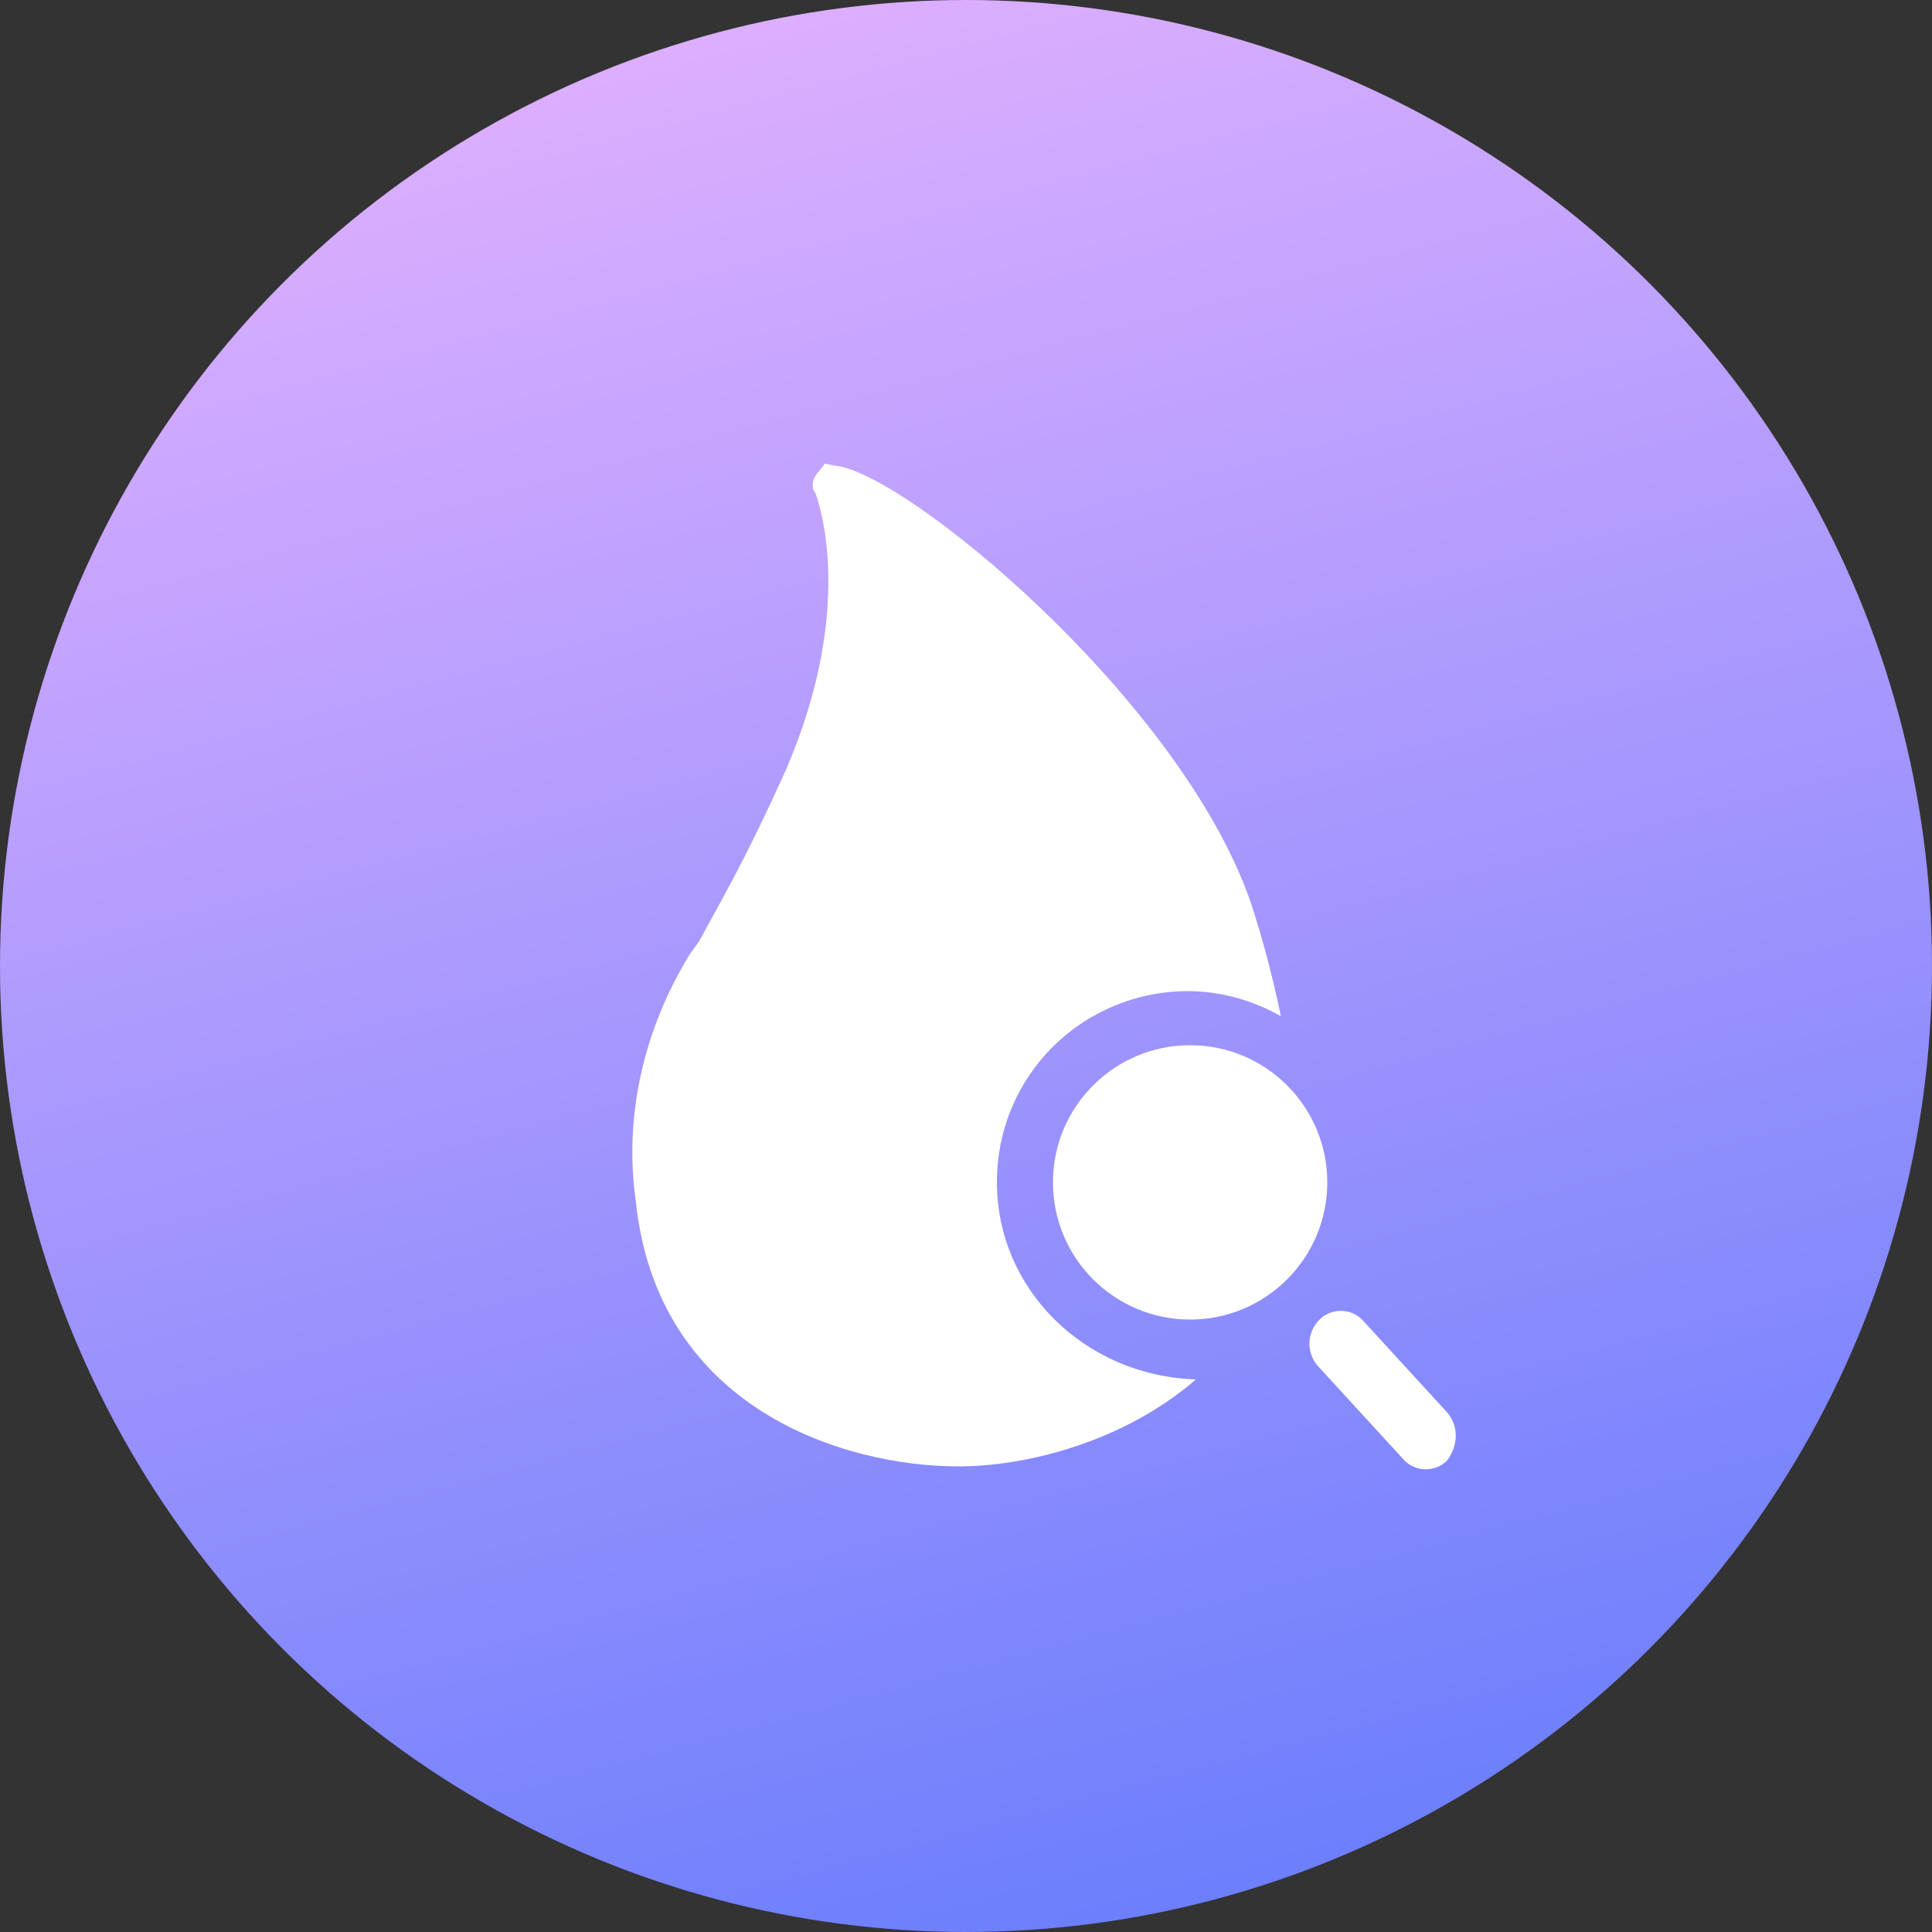 <?xml version="1.0" encoding="utf-8"?>
<!-- Generator: Adobe Illustrator 21.0.0, SVG Export Plug-In . SVG Version: 6.00 Build 0)  -->
<svg version="1.1" id="图层_1" xmlns="http://www.w3.org/2000/svg" xmlns:xlink="http://www.w3.org/1999/xlink" x="0px" y="0px"
	 viewBox="0 0 100 100" style="enable-background:new 0 0 100 100;" xml:space="preserve">
<rect x="0" y="0" width="100" height="100" fill="#333333" stroke="none"/>
<style type="text/css">
	.st0{fill:url(#SVGID_1_);}
	.st1{fill:#FFFFFF;}
</style>
<linearGradient id="SVGID_1_" gradientUnits="userSpaceOnUse" x1="62.944" y1="1.692" x2="37.056" y2="98.308" gradientTransform="matrix(1 0 0 -1 0 100)">
	<stop  offset="0" style="stop-color:#6C7FFC"/>
	<stop  offset="1" style="stop-color:#DCAEFF"/>
</linearGradient>
<circle class="st0" cx="50" cy="50" r="50"/>
<g>
	<path class="st1" d="M51.6,61.2c0-5.6,4.5-9.9,9.9-9.9c1.7,0,3.4,0.5,4.8,1.3c-0.4-1.9-0.9-3.9-1.6-6
		c-3.7-10.5-17.9-22.2-21.5-22.5L42.7,24l-0.4,0.5c-0.4,0.5-0.2,0.9-0.1,1c0.5,1.4,1.8,6.6-1.5,14.3c-2.2,4.9-3.6,7.2-4.5,8.9
		l-0.5,0.7c-2.4,3.9-3.4,8.4-2.8,12.7C34,73,43.8,75.9,49.6,75.9c3.6,0,8.6-1.3,12.3-4.5C56.1,71.2,51.6,66.7,51.6,61.2z"/>
	<circle class="st1" cx="61.6" cy="61.2" r="7.1"/>
	<path class="st1" d="M68.3,68.3c0.6-0.6,1.6-0.6,2.2,0l4.4,4.8c0.6,0.7,0.6,1.7,0,2.5c-0.6,0.6-1.6,0.6-2.2,0l-4.4-4.8
		C67.6,70.1,67.6,69,68.3,68.3z"/>
</g>
</svg>
